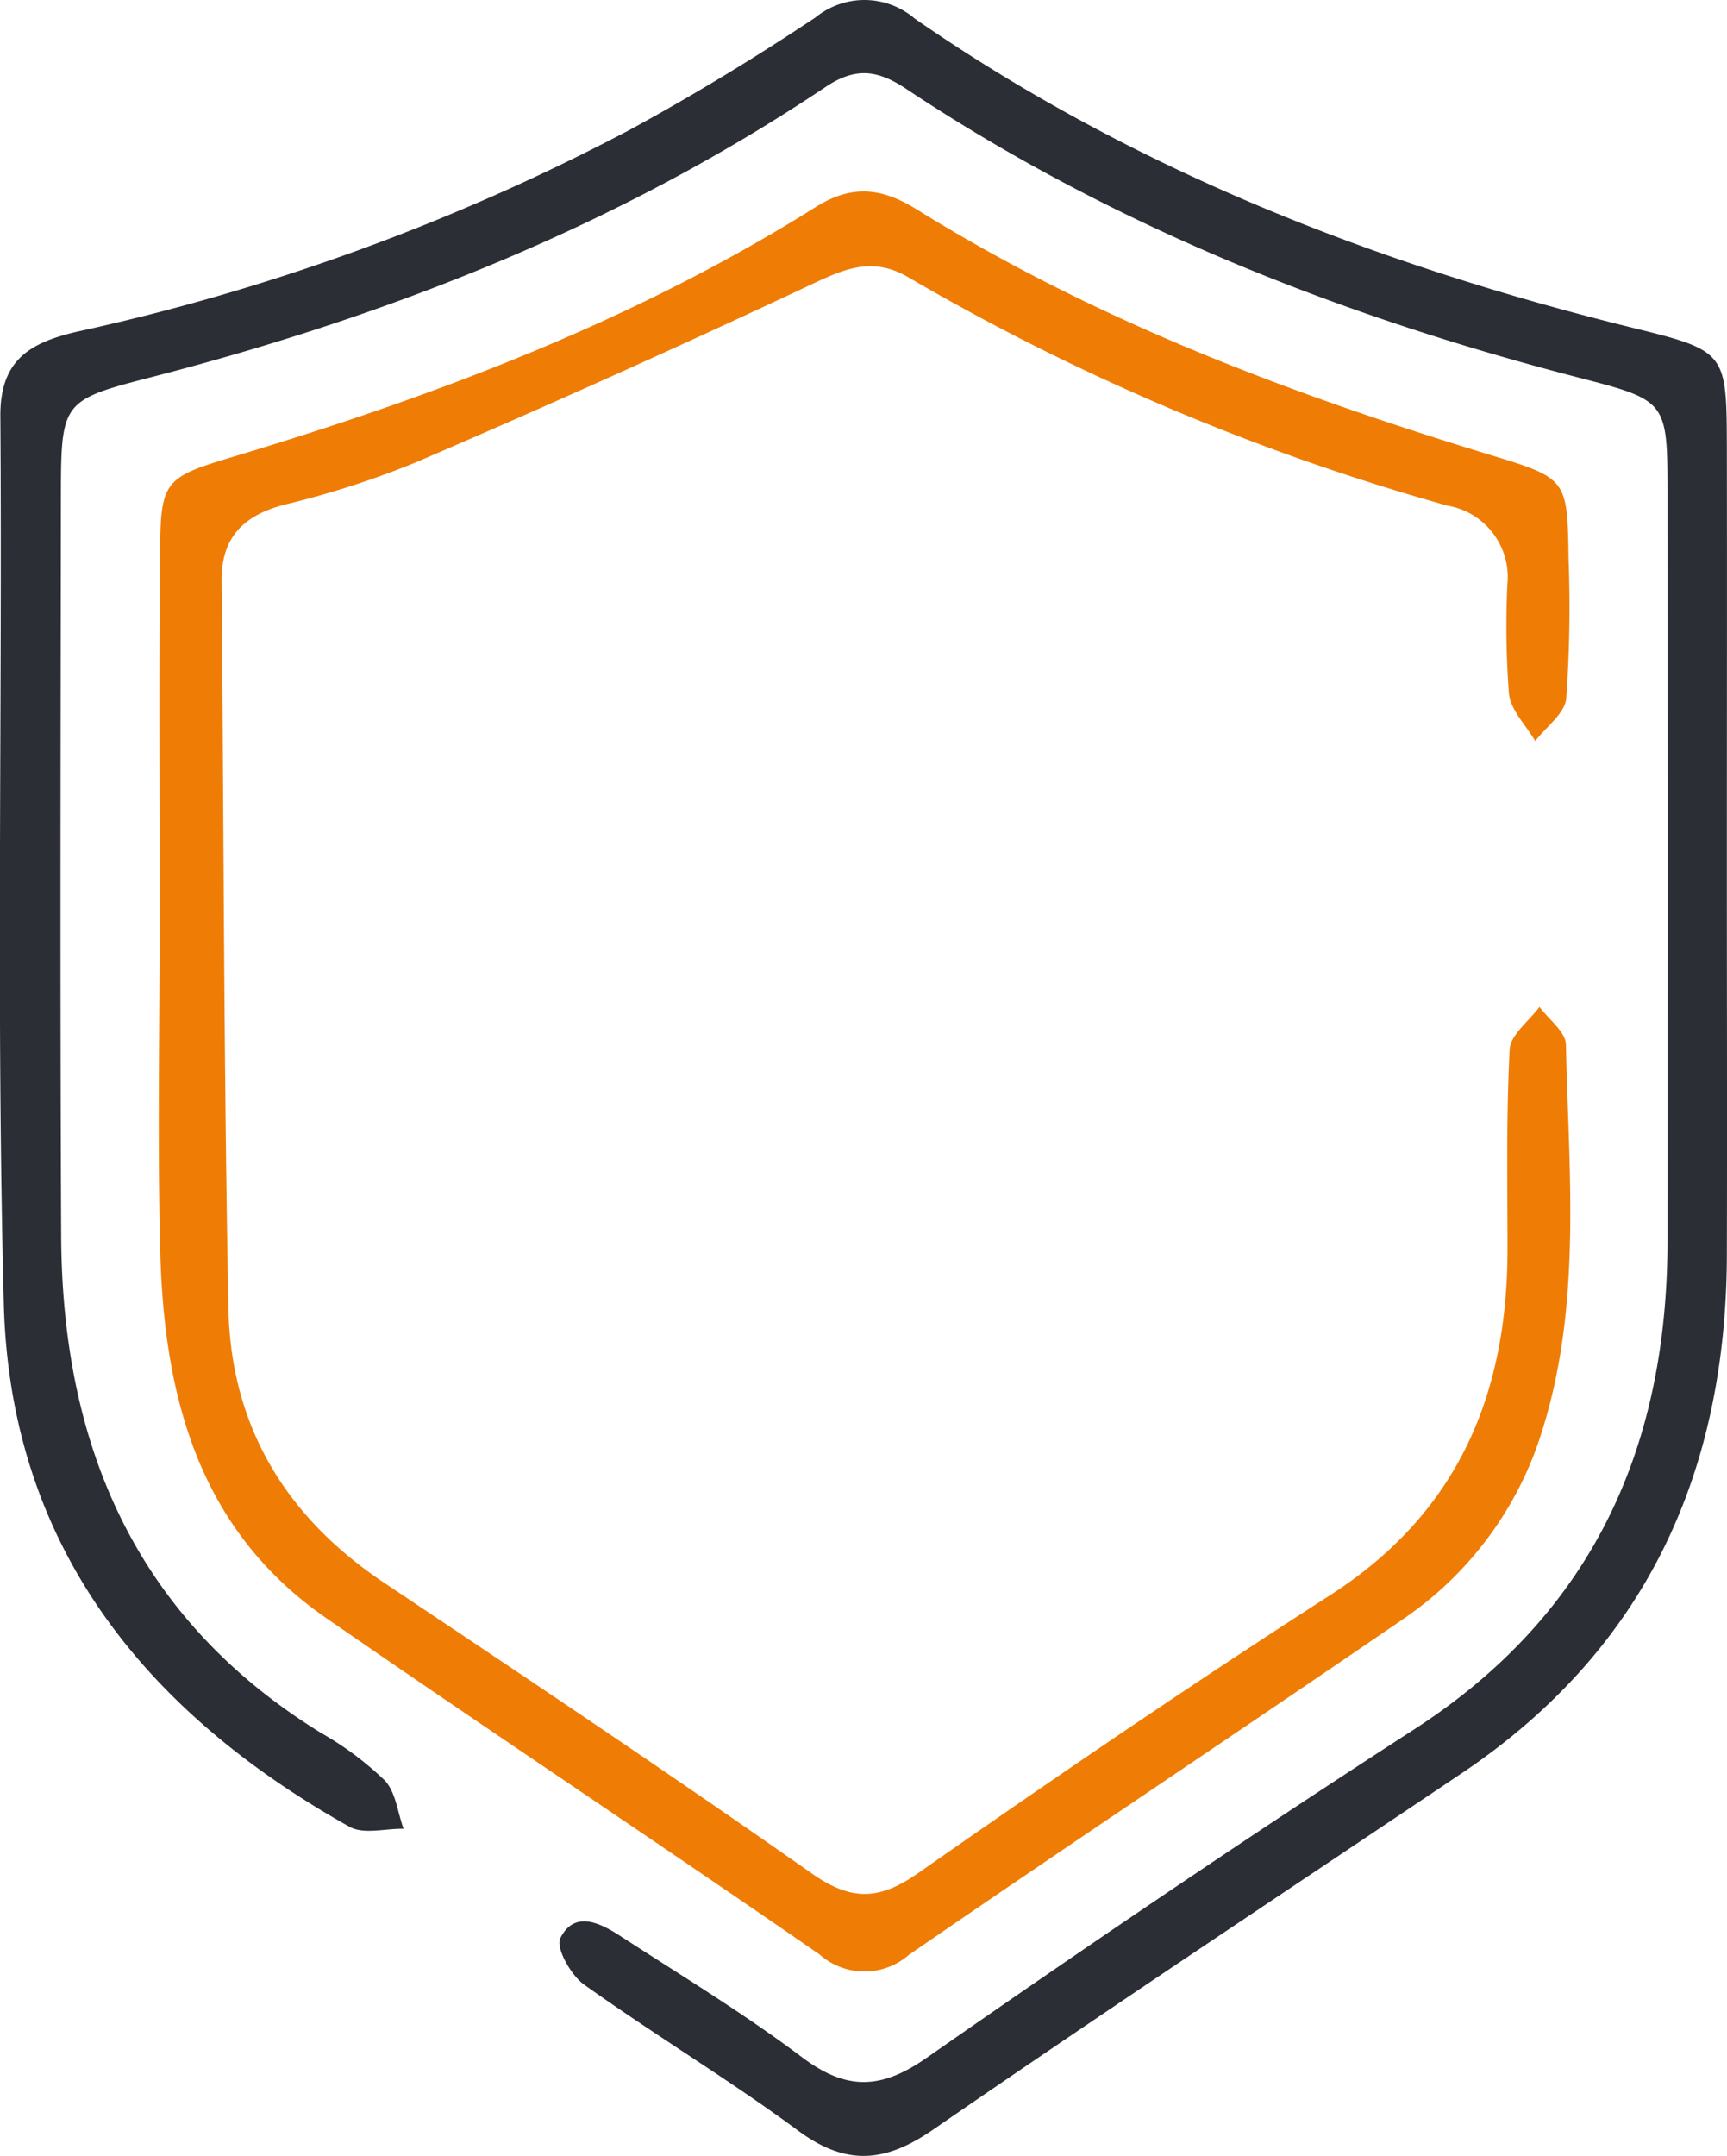<svg xmlns="http://www.w3.org/2000/svg" xmlns:xlink="http://www.w3.org/1999/xlink" width="97.011" height="121.064" viewBox="0 0 97.011 121.064"><defs><clipPath id="clip-path"><path id="Trac&#xE9;_816" data-name="Trac&#xE9; 816" d="M0,0H97.011V-121.064H0Z" fill="none"></path></clipPath></defs><g id="Groupe_569" data-name="Groupe 569" transform="translate(0 121.064)"><g id="Groupe_568" data-name="Groupe 568" clip-path="url(#clip-path)"><g id="Groupe_566" data-name="Groupe 566" transform="translate(97.003 -72.392)"><path id="Trac&#xE9;_814" data-name="Trac&#xE9; 814" d="M0,0C0,7.281.02,14.562,0,21.843-.045,34.047-4.561,43.971-14.9,50.909-24.808,57.564-34.769,64.151-44.6,70.926c-2.7,1.86-4.882,2.032-7.575.044-3.9-2.878-8.073-5.383-12.023-8.2-.74-.527-1.6-2.07-1.328-2.607.78-1.56,2.2-.873,3.327-.145,3.444,2.232,6.967,4.366,10.242,6.829,2.484,1.868,4.416,1.844,7,.041,9.025-6.291,18.137-12.468,27.378-18.437,10.058-6.5,14.242-15.862,14.245-27.48q.006-21,0-42c-.008-5.083-.033-5.159-4.892-6.413-13.46-3.474-26.246-8.513-37.87-16.237-1.607-1.068-2.843-1.239-4.533-.108-11.6,7.763-24.388,12.817-37.853,16.289-5.078,1.309-5.091,1.372-5.1,6.813-.015,13.815-.05,27.631.016,41.446.056,11.782,4.207,21.475,14.6,27.883a17.634,17.634,0,0,1,3.574,2.664c.619.65.722,1.793,1.057,2.715-1.021-.019-2.246.329-3.031-.111-11.5-6.44-19.07-15.8-19.423-29.366-.431-16.6-.08-33.229-.194-49.843-.022-3.18,1.685-4.141,4.325-4.753A122.423,122.423,0,0,0-61.723-41.33c3.6-1.951,7.118-4.09,10.527-6.362a4.353,4.353,0,0,1,5.584.069c12.284,8.5,25.945,13.82,40.373,17.371C-.014-28.967-.017-28.876,0-23.523.013-15.682,0-7.841,0,0" fill="#2b2e34"></path></g><g id="Groupe_567" data-name="Groupe 567" transform="translate(8.97 -69.769)"><path id="Trac&#xE9;_815" data-name="Trac&#xE9; 815" d="M0,0C0-6.714-.044-13.429.018-20.142c.038-4.117.171-4.321,4.047-5.485,11.466-3.442,22.6-7.647,32.791-14.044,2.032-1.276,3.707-1.084,5.67.136,10.052,6.248,21.021,10.381,32.291,13.809,4.253,1.294,4.261,1.356,4.325,5.831a71.828,71.828,0,0,1-.131,7.823c-.081.844-1.134,1.595-1.743,2.389-.514-.878-1.367-1.718-1.474-2.643a49.559,49.559,0,0,1-.09-6.146A4.072,4.072,0,0,0,72.34-22.9,128.831,128.831,0,0,1,42.061-35.72c-2.124-1.249-3.777-.389-5.722.524q-10.862,5.1-21.89,9.84a50.562,50.562,0,0,1-7.435,2.4c-2.316.6-3.557,1.85-3.535,4.289C3.6-5.056,3.6,8.554,3.861,22.16c.124,6.589,3.2,11.718,8.724,15.409C20.641,42.955,28.7,48.341,36.629,53.907c2.21,1.551,3.771,1.524,5.965-.01C50.23,48.56,57.932,43.308,65.767,38.269c7.168-4.611,9.945-11.263,9.945-19.442,0-3.729-.076-7.464.12-11.185.044-.824,1.091-1.6,1.676-2.392.517.7,1.47,1.4,1.485,2.11.16,7.253.9,14.575-1.326,21.66a19.832,19.832,0,0,1-7.836,10.616c-9.222,6.322-18.538,12.507-27.749,18.845a3.8,3.8,0,0,1-5.011-.02C27.874,52.1,18.55,45.927,9.354,39.568,2.194,34.618.248,27.134.033,19.023-.136,12.686,0,6.341,0,0" fill="#ef7d05"></path></g></g></g></svg>